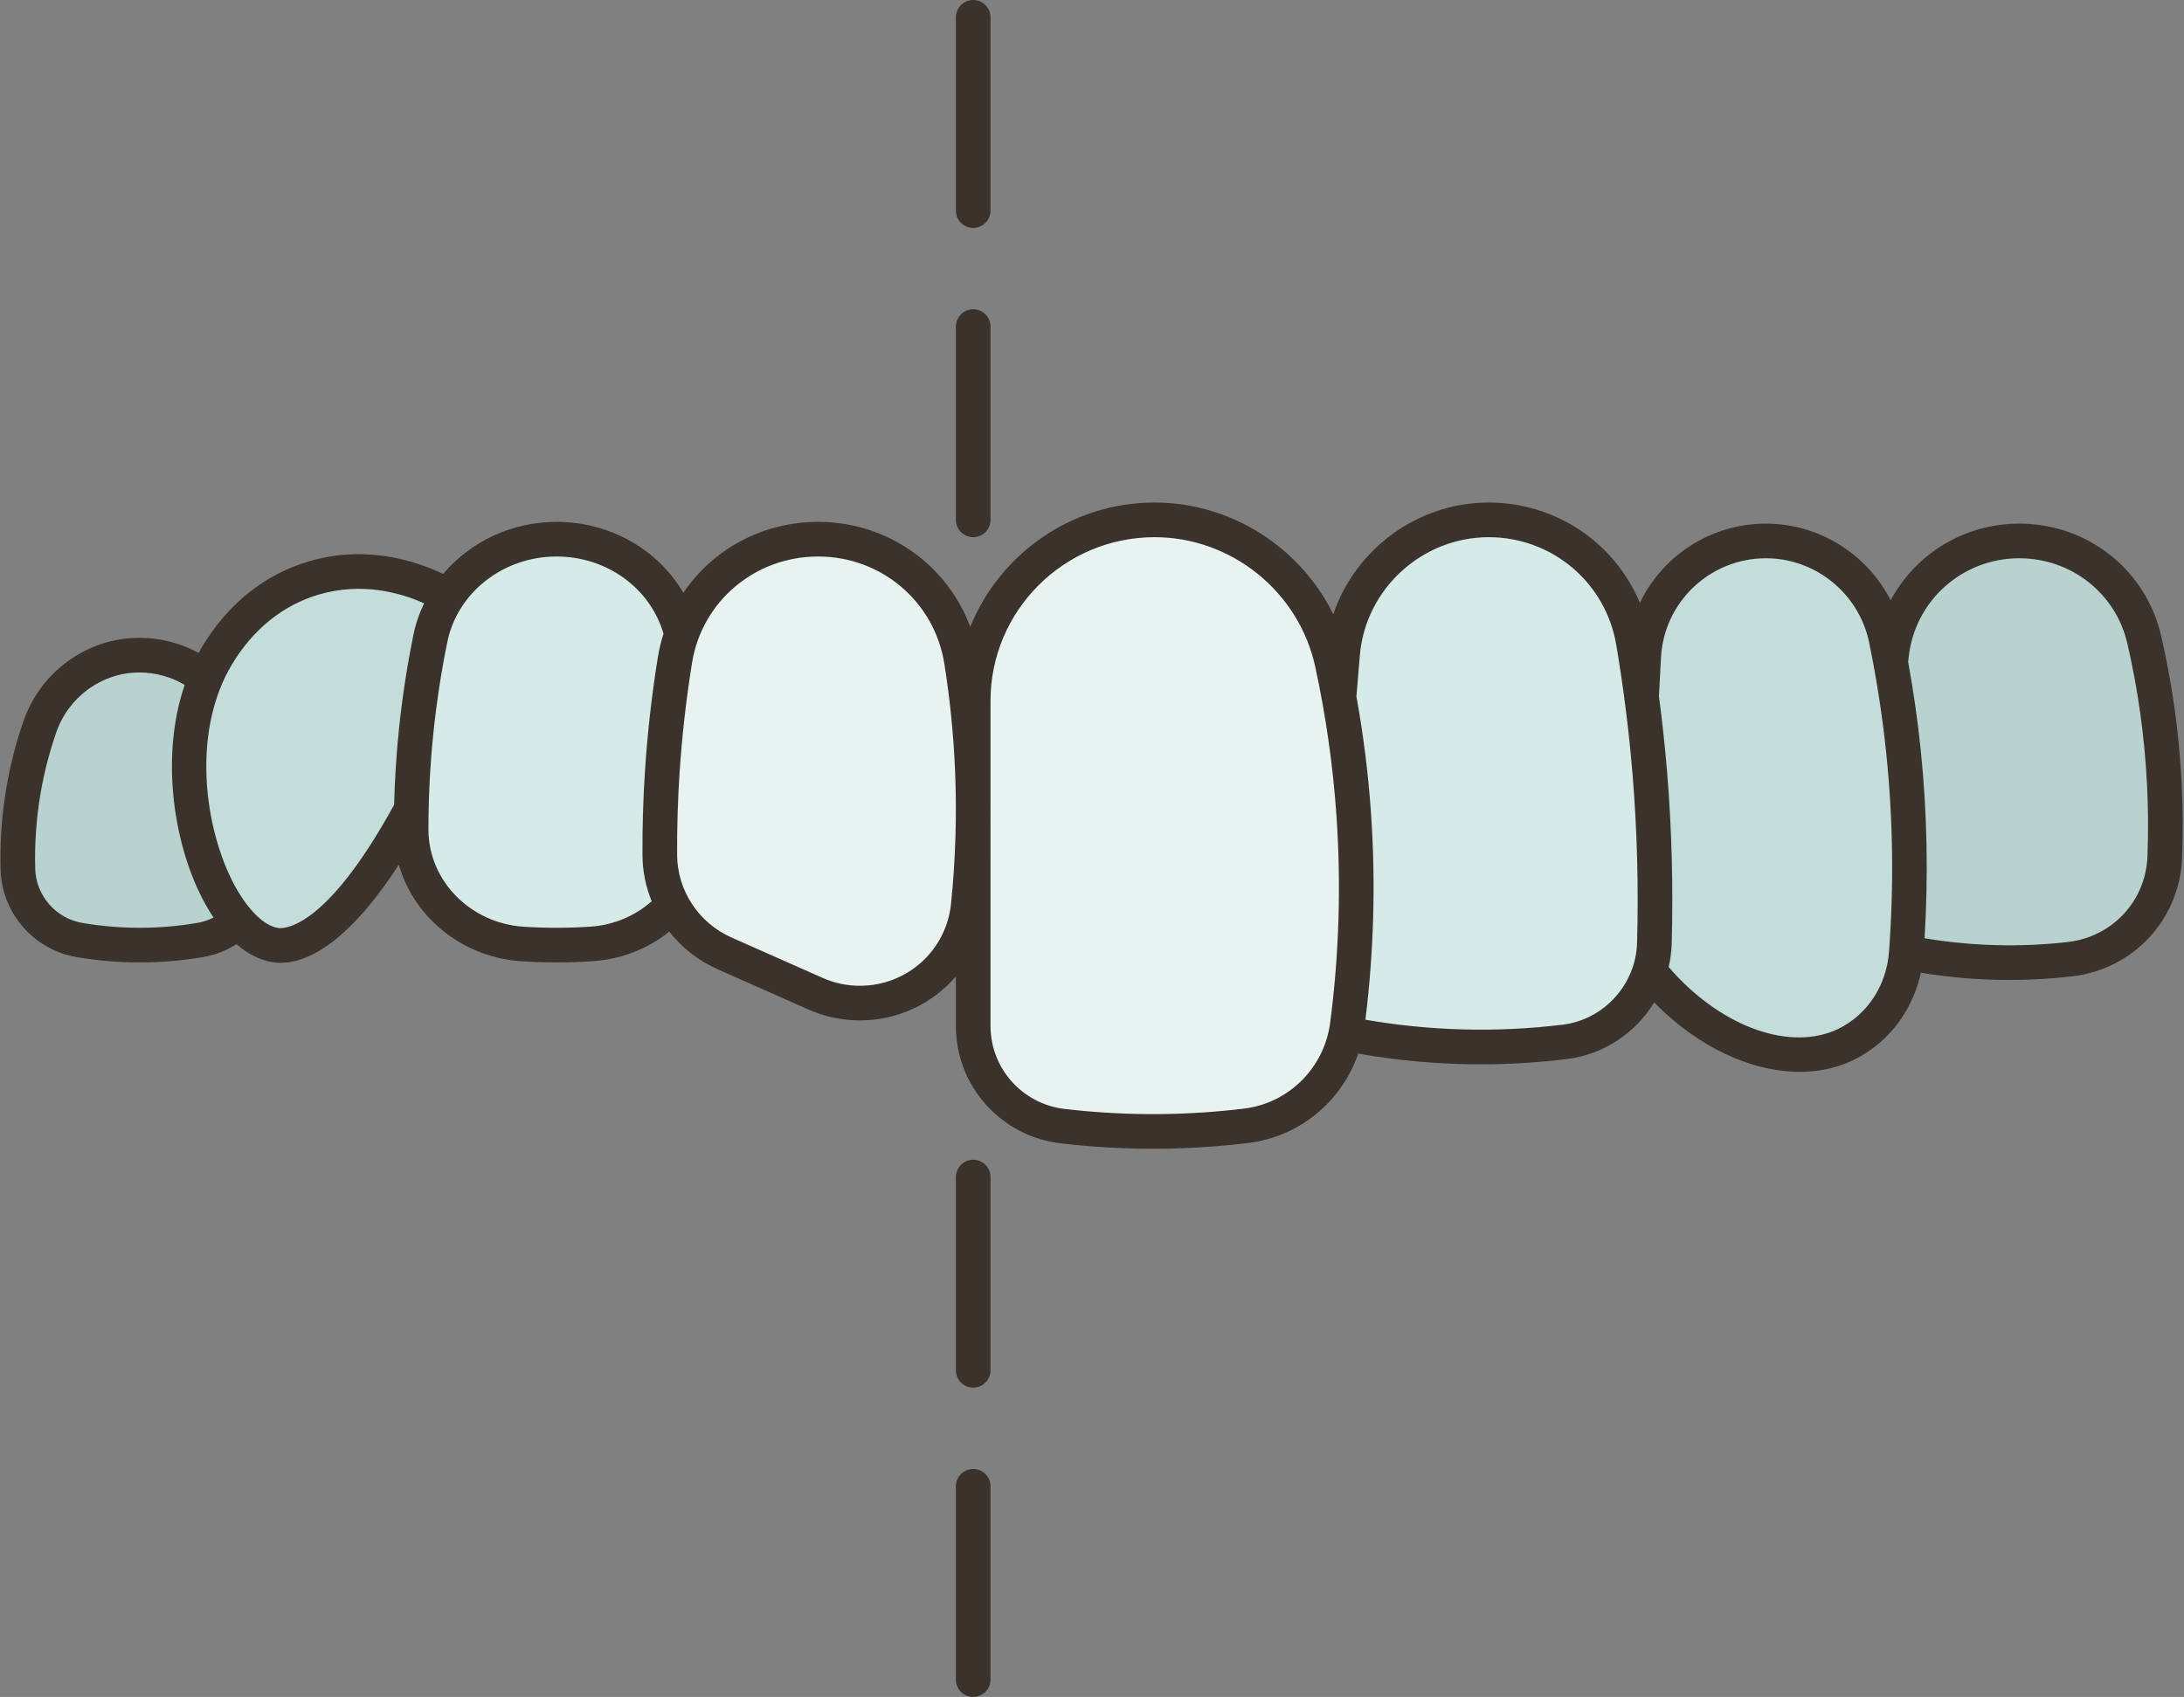 <?xml version="1.0" encoding="UTF-8"?><svg xmlns="http://www.w3.org/2000/svg" xmlns:xlink="http://www.w3.org/1999/xlink" height="392.0" preserveAspectRatio="xMidYMid meet" version="1.0" viewBox="-0.1 0.0 504.4 392.0" width="504.4" zoomAndPan="magnify"><rect x="-0.1" y="0.0" width="504.4" height="392.0" fill="#808080" stroke="none"/><g><g><g id="change1_1"><path d="M54.89,212.82c-2.36,2.2-5.36,3.74-8.72,4.32c-4.16,0.71-8.85,1.19-13.99,1.19 c-3.68,0-8.44-0.25-13.91-1.18c-8.03-1.36-14.01-8.23-14.23-16.35c-0.15-5.37,0.14-11.51,1.29-18.2 c0.93-5.47,2.28-10.39,3.78-14.71c3.37-9.74,12.46-16.47,22.8-16.54c0.09,0,0.18,0,0.27,0c2.84,0.01,5.58,0.5,8.15,1.41 c2.57,0.91,4.95,2.24,7.06,3.93l0.01,0C59.044,169.806,63.101,195.975,54.89,212.82z" fill="#b8d3cf"/></g><g id="change2_1"><path d="M103.38,137.7c-3.27-1.9-15.96-8.58-30.91-4.21c-13.82,4.03-20.58,14.86-22.38,17.86 c-1.03,1.71-1.93,3.5-2.69,5.34c-8.09,19.35-2.23,44.95,7.49,56.13c2.66,3.06,5.6,5.03,8.63,5.51c2.2,0.34,13.69,1.35,31.33-31.26 h0.05l8.49-49.36L103.38,137.7z" fill="#c3ddda"/></g><g id="change3_1"><path d="M146.88,130.72c-5.12-3.88-11.56-6.16-18.46-6.16c-10.35,0-19.71,5.14-25.03,13.15 c-1.96,2.93-3.37,6.23-4.1,9.81c-1.37,6.71-2.52,13.95-3.31,21.69c-0.64,6.23-0.97,12.2-1.08,17.86c-0.04,1.56-0.05,3.09-0.05,4.6 c0.01,13.95,11.28,25.45,25.72,26.4c2.86,0.19,5.49,0.26,7.85,0.26c2.8,0,5.49-0.1,8.08-0.28c7.49-0.5,14.1-3.89,18.71-8.98 c25.481-19.118,25.815-40,2.12-62.57C155.77,140.08,151.99,134.6,146.88,130.72z" fill="#d6eae8"/></g><g id="change1_2"><path d="M498.12,163.93c-0.8-5.7-1.83-11.08-2.99-16.14c-1.55-6.69-5.33-12.4-10.44-16.44 c-5.11-4.03-11.57-6.39-18.45-6.39c-15.19,0-27.92,11.44-29.51,26.51c-0.06,0.52-0.11,1.05-0.17,1.57 c-5.911,20.123-3.513,42.832,3.6,67.01c9.31,1.85,17.46,2.33,23.78,2.33c5,0,9.69-0.3,14.03-0.8c12.14-1.4,21.43-11.4,21.89-23.59 C500.25,187.89,499.88,176.42,498.12,163.93z" fill="#b8d3cf"/></g><g id="change2_2"><path d="M439.52,173.67c-0.75-7.27-1.77-14.16-2.96-20.63c-0.34-1.85-0.69-3.66-1.06-5.44 c-1.36-6.58-4.93-12.24-9.84-16.26c-4.91-4.01-11.16-6.38-17.9-6.38c-15.04,0-27.46,11.75-28.25,26.74 c-0.16,3.07-0.32,6.14-0.48,9.21h-0.01c-13.576,20.732-12.781,41.89,1.87,63.46c13.08,16.24,31.09,22.7,43.98,17.5 c1.19-0.48,3.22-1.41,5.57-3.23c5.74-4.43,9.16-11.2,9.71-18.41c0-0.06,0.01-0.12,0.01-0.18 C441.16,206.82,441.32,191.14,439.52,173.67z" fill="#c3ddda"/></g><g id="change3_2"><path d="M380.92,178.55c-0.5-6.09-1.14-11.97-1.9-17.64c-0.57-4.33-1.21-8.54-1.9-12.62 c-1.38-8.13-5.6-15.19-11.53-20.2c-5.94-5.02-13.6-8-21.87-8c-17.61,0-32.29,13.47-33.75,30.98c-0.28,3.32-0.55,6.64-0.83,9.96 l1.59,77.76c12.07,2.41,22.72,3.08,31.13,3.08c7.01,0,13.52-0.46,19.47-1.2c9.33-1.15,16.85-7.7,19.56-16.3 c0.65-2.04,1.03-4.21,1.09-6.44C382.32,205.91,382.09,192.71,380.92,178.55z" fill="#d6eae8"/></g><g id="change4_1"><path d="M221.95,152.69c-1.29-8.11-5.45-15.14-11.35-20.15c-5.89-5-13.52-7.98-21.75-7.98 c-14.28,0-26.81,8.96-31.52,21.94c-0.69,1.91-1.21,3.9-1.55,5.96c-1.3,8.01-2.32,16.59-2.92,25.68 c-0.44,6.75-0.61,13.22-0.58,19.38c0.03,4.12,1.06,8.06,2.93,11.55c2.59,4.85,6.77,8.83,12.01,11.16 c7.02,3.11,14.04,6.22,21.05,9.33c3.22,1.42,6.7,2.16,10.22,2.16c12.9,0,23.72-9.72,25.03-22.53c0.7-6.84,1.14-14.27,1.14-22.21 c0-2.88-0.06-5.83-0.18-8.84C224.11,169,223.19,160.49,221.95,152.69z" fill="#e7f2f1"/></g><g id="change4_2"><path d="M312.56,188.29c-0.67-9.73-1.88-18.83-3.42-27.26c-0.49-2.69-1.02-5.31-1.57-7.85 c-2.09-9.64-7.4-17.92-14.65-23.78c-7.26-5.86-16.46-9.31-26.34-9.31c-23.15,0-41.92,18.72-41.92,41.81v25.08v50.03 c0,11.81,8.87,21.75,20.63,23.13c7.09,0.84,14.9,1.33,23.32,1.21c6.81-0.09,13.19-0.57,19.08-1.28 c11.53-1.4,20.71-10.08,23.04-21.28c0.14-0.67,0.26-1.35,0.35-2.04C312.88,222.93,313.82,206.56,312.56,188.29z" fill="#e7f2f1"/></g></g><g id="change5_1"><path d="M17.594,221.093c4.811,0.818,9.719,1.232,14.588,1.232c4.898,0,9.831-0.419,14.66-1.245 c2.751-0.47,5.349-1.487,7.679-2.964c2.635,2.28,5.458,3.701,8.375,4.16c0.553,0.087,1.162,0.14,1.825,0.14 c5.6,0,15.059-3.785,27.282-22.655c3.507,12.165,14.688,21.406,28.307,22.299c2.694,0.176,5.423,0.265,8.113,0.265 c2.773,0,5.581-0.095,8.348-0.281c6.578-0.443,12.712-2.834,17.714-6.827c2.889,3.679,6.668,6.693,11.12,8.667l21.046,9.33 c3.751,1.663,7.734,2.506,11.839,2.506c8.847,0,16.81-3.904,22.173-10.156v11.443c0,13.833,10.387,25.488,24.162,27.109 c7.072,0.832,14.25,1.252,21.374,1.252c0.823,0,1.646-0.006,2.468-0.017c6.492-0.088,13.056-0.53,19.509-1.313 c11.873-1.441,21.607-9.606,25.406-20.644c9.325,1.64,18.819,2.474,28.279,2.474c6.647,0,13.362-0.413,19.958-1.227 c8.528-1.052,15.833-6.076,20.117-13.074c10.008,10.242,22.374,16.036,33.603,16.036c3.784,0,7.44-0.658,10.833-2.026 c2.267-0.915,4.459-2.185,6.515-3.773c5.42-4.187,9.163-10.268,10.638-17.09c6.745,1.103,13.593,1.669,20.415,1.669 c4.819,0,9.693-0.28,14.486-0.833c14.195-1.639,24.891-13.165,25.433-27.406c0.442-11.604-0.156-23.303-1.776-34.773 c-0.779-5.511-1.807-11.056-3.056-16.48c-3.515-15.267-16.998-25.929-32.788-25.929c-12.784,0-23.983,7.081-29.682,17.705 c-5.423-10.614-16.474-17.705-28.792-17.705c-12.79,0-23.904,7.435-29.123,18.297c-5.783-13.815-19.351-23.167-34.923-23.167 c-16.452,0-30.802,10.793-35.892,25.802c-7.599-15.423-23.543-25.802-41.251-25.802c-19.263,0-35.783,11.904-42.587,28.721 c-5.364-14.408-19.143-24.256-35.143-24.256c-12.896,0-24.357,6.387-31.119,16.385c-5.846-9.959-16.872-16.385-29.304-16.385 c-10.427,0-19.936,4.636-26.175,12.031c-6.337-3.032-17.785-6.767-30.898-2.941c-10.205,2.978-18.742,9.768-24.687,19.636 c-0.308,0.511-0.602,1.029-0.888,1.551c-4.146-2.259-8.832-3.48-13.591-3.487l-0.305,0.001 c-11.922,0.087-22.592,7.817-26.55,19.235c-1.729,4.986-3.056,10.148-3.945,15.345c-1.069,6.25-1.521,12.637-1.345,18.984 C0.316,210.924,7.7,219.411,17.594,221.093z M440.704,151.886c1.379-13.068,12.356-22.922,25.533-22.922 c12.041,0,22.318,8.111,24.992,19.724c1.198,5.202,2.184,10.52,2.931,15.805c1.554,11,2.127,22.22,1.703,33.349 c-0.391,10.269-8.111,18.581-18.356,19.763c-10.99,1.267-22.207,0.961-33.123-0.863c0.887-14.473,0.601-29.078-0.883-43.477 c-0.699-6.788-1.677-13.61-2.906-20.358L440.704,151.886z M383.508,151.91c0.679-12.867,11.333-22.946,24.255-22.946 c11.472,0,21.488,8.178,23.815,19.446c1.747,8.458,3.081,17.096,3.964,25.675c1.565,15.184,1.773,30.607,0.619,45.841 c-0.473,6.237-3.45,11.905-8.168,15.55c-1.476,1.141-3.03,2.044-4.617,2.684c-11.239,4.532-26.678-1.527-38.092-14.766 c0.401-1.732,0.642-3.519,0.694-5.346c0.378-13.237,0.018-26.638-1.069-39.831c-0.476-5.78-1.114-11.584-1.874-17.367 L383.508,151.91z M313.958,151.4c1.279-15.312,14.352-27.307,29.76-27.307c14.627,0,27.016,10.457,29.458,24.863 c1.673,9.871,2.939,19.937,3.762,29.917c1.063,12.899,1.414,26.002,1.044,38.945c-0.274,9.594-7.645,17.713-17.145,18.884 c-15.105,1.863-30.581,1.469-45.593-1.141c1.944-15.75,2.393-31.736,1.306-47.549c-0.624-9.074-1.76-18.176-3.382-27.161 L313.958,151.4z M228.662,161.902c0-20.848,17.008-37.809,37.913-37.809c17.724,0,33.321,12.587,37.084,29.931 c2.462,11.345,4.114,22.966,4.909,34.538c1.09,15.855,0.6,31.893-1.458,47.668c-1.362,10.44-9.545,18.61-19.9,19.868 c-6.171,0.749-12.447,1.171-18.655,1.256c-7.584,0.104-15.254-0.293-22.797-1.182c-9.747-1.147-17.097-9.386-17.097-19.164V161.902 z M156.855,178.402c0.555-8.438,1.523-16.951,2.877-25.302c2.305-14.221,14.549-24.542,29.114-24.542 c14.606,0,26.867,10.413,29.153,24.759c1.313,8.242,2.15,16.648,2.488,24.984c0.41,10.133,0.092,20.389-0.944,30.483 c-1.109,10.795-10.161,18.936-21.054,18.936c-2.981,0-5.874-0.612-8.597-1.82l-21.046-9.33 c-7.587-3.364-12.519-10.852-12.564-19.078C156.246,191.152,156.439,184.729,156.855,178.402z M99.963,169.614 c0.724-7.114,1.814-14.279,3.242-21.295c2.329-11.45,12.935-19.761,25.217-19.761c11.642,0,21.634,7.287,24.717,17.839 c-0.559,1.75-1.002,3.558-1.304,5.423c-1.395,8.601-2.391,17.368-2.963,26.057c-0.429,6.516-0.627,13.13-0.591,19.661 c0.021,3.717,0.773,7.318,2.127,10.652c-3.89,3.443-8.832,5.513-14.177,5.874c-5.098,0.343-10.282,0.349-15.4,0.015 c-12.319-0.808-21.975-10.651-21.981-22.41C98.846,184.332,99.22,176.912,99.963,169.614z M53.514,153.413 c4.891-8.118,11.833-13.68,20.076-16.085c10.027-2.926,18.919-0.353,24.26,2.042c-1.112,2.309-1.959,4.769-2.485,7.354 c-1.48,7.275-2.611,14.704-3.361,22.081c-0.576,5.66-0.938,11.392-1.082,17.105c-15.985,29.221-25.725,28.63-26.784,28.465 c-3.693-0.581-7.981-5.217-11.19-12.1C46.881,189.263,44.471,168.423,53.514,153.413z M9.268,183.279 c0.815-4.766,2.033-9.501,3.618-14.074c2.852-8.225,10.507-13.793,19.042-13.855l0.249-0.001c3.655,0.005,7.245,1.018,10.372,2.864 c-5.467,16.099-2.666,34.973,3.148,47.441c1.084,2.326,2.262,4.427,3.515,6.301c-1.163,0.595-2.413,1.017-3.718,1.24 c-8.746,1.496-17.794,1.501-26.559,0.011c-6.144-1.044-10.728-6.308-10.901-12.515C7.872,194.87,8.287,189.011,9.268,183.279z M220.662,48.651V4c0-2.209,1.791-4,4-4s4,1.791,4,4v44.651c0,2.209-1.791,4-4,4S220.662,50.86,220.662,48.651z M220.662,120.093 V75.442c0-2.209,1.791-4,4-4s4,1.791,4,4v44.651c0,2.209-1.791,4-4,4S220.662,122.302,220.662,120.093z M228.662,316.558 c0,2.209-1.791,4-4,4s-4-1.791-4-4v-44.651c0-2.209,1.791-4,4-4s4,1.791,4,4V316.558z M228.662,343.349V388c0,2.209-1.791,4-4,4 s-4-1.791-4-4v-44.651c0-2.209,1.791-4,4-4S228.662,341.14,228.662,343.349z" fill="#3a322b"/></g></g></svg>